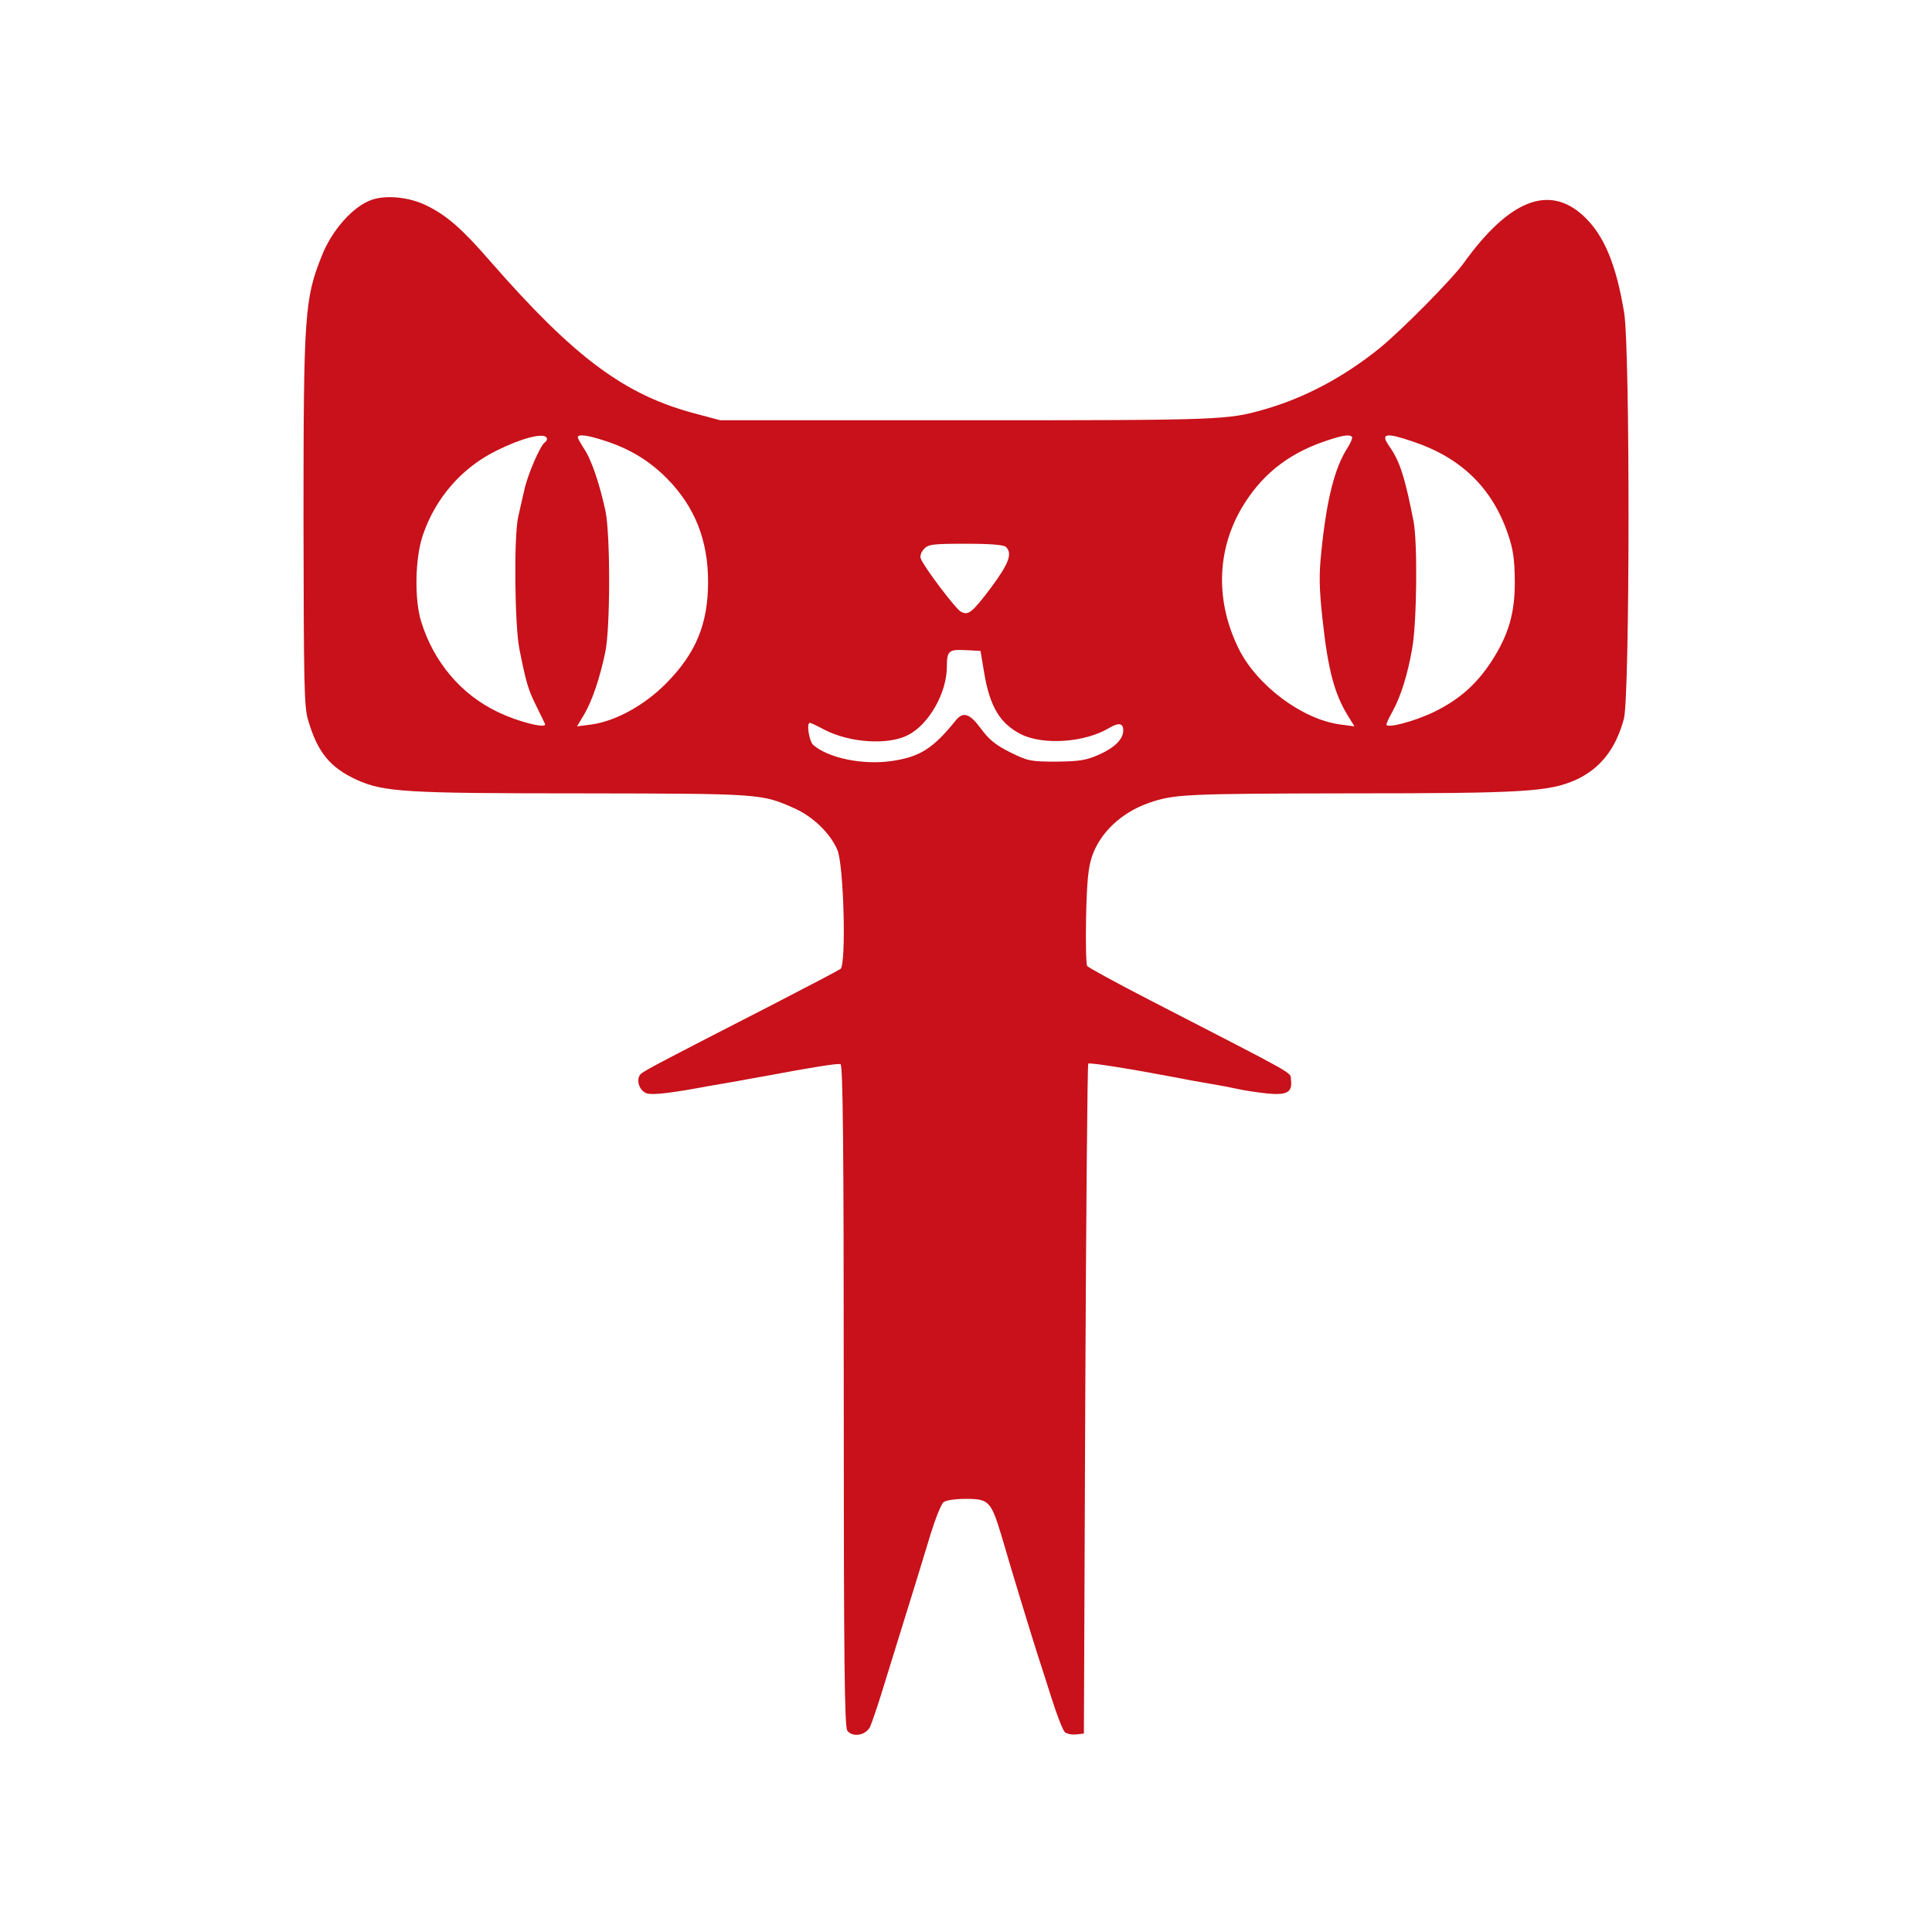 <?xml version="1.0" standalone="no"?><!DOCTYPE svg PUBLIC "-//W3C//DTD SVG 1.1//EN" "http://www.w3.org/Graphics/SVG/1.1/DTD/svg11.dtd"><svg class="icon" width="200px" height="200.00px" viewBox="0 0 1024 1024" version="1.1" xmlns="http://www.w3.org/2000/svg"><path fill="#c8111a" d="M197.25 105.83c-9.926 3.308-21.286 15.964-26.75 29.914-9.062 22.579-9.636 31.065-9.636 140.083 0.143 86.436 0.287 98.802 2.444 105.851 5.035 17.114 11.506 25.023 25.743 31.638 14.384 6.472 25.457 7.192 120.091 7.192 93.914 0.143 94.631 0.143 111.892 7.912 9.779 4.314 18.838 13.087 22.723 21.859 3.451 7.335 4.888 60.836 1.724 63.28-1.004 0.72-17.401 9.346-36.386 19.128-56.665 29.058-67.451 34.662-69.465 36.533-2.874 2.874-0.717 9.346 3.451 10.353 3.311 0.864 13.09-0.287 32.218-3.881l15.817-2.734c4.318-0.867 11.22-2.014 15.104-2.734 23.009-4.318 37.823-6.758 39.26-6.185 1.297 0.43 1.727 42.718 1.727 175.602 0 141.373 0.43 175.606 1.871 177.62 2.731 3.738 9.779 2.587 12.08-2.014 0.864-2.017 3.598-9.779 5.898-17.261 4.458-14.527 12.657-40.991 18.265-58.965 1.871-5.898 5.321-17.548 7.909-25.887 2.591-8.342 5.608-15.968 6.905-16.975 1.294-1.007 6.328-1.724 11.793-1.724 12.367 0 13.37 1.15 19.272 20.849 4.314 15.101 16.541 54.944 18.555 61.126 1.147 3.594 4.605 14.094 7.475 23.296 2.877 9.206 6.185 17.551 7.188 18.412 1.154 0.86 3.741 1.44 6.045 1.154l4.024-0.433 0.72-177.186c0.433-97.365 1.154-177.473 1.587-177.906 0.713-0.717 23.006 2.877 48.032 7.625 4.028 0.86 11.36 2.154 16.541 3.017 5.178 0.864 11.933 2.157 15.101 2.877 3.164 0.72 9.926 1.727 15.101 2.301 10.643 1.007 13.52-0.573 12.657-7.332-0.43-4.175 5.038-1.007-74.499-41.994-17.831-9.206-32.928-17.405-33.509-18.268-0.573-0.864-0.86-12.657-0.573-26.03 0.433-18.985 1.154-26.177 3.161-32.075 4.318-12.653 15.681-23.296 30.208-28.331 13.23-4.601 19.128-4.891 105.708-5.035 92.908 0 105.994-0.864 120.235-7.045 13.087-5.898 21.432-16.398 25.747-32.505 3.164-12.513 3.308-195.594 0.14-215.156-4.314-26.03-10.783-41.417-21.716-51.487-18.118-16.684-39.26-8.342-63.28 25.027-6.038 8.486-33.075 35.809-44.585 45.155-18.842 15.244-39.554 26.32-61.123 32.502-19.555 5.612-22.723 5.755-157.484 5.755l-130.874 0-12.943-3.451c-37.54-9.783-64.29-29.628-108.872-80.684-15.247-17.548-23.156-24.45-34.086-29.771C217.095 104.537 205.015 103.243 197.25 105.83L197.25 105.83zM289.724 231.96c0.433 0.72 0 1.871-0.86 2.447-2.447 1.437-9.349 17.401-11.076 25.743-0.864 3.881-2.301 10.209-3.164 13.95-2.301 10.499-1.867 57.528 0.72 70.188 3.594 17.831 4.601 21.286 8.916 29.914 2.157 4.458 4.314 8.772 4.605 9.492 1.15 2.731-14.097-1.007-25.027-6.328-19.415-9.206-33.942-26.464-40.557-47.749-3.738-11.793-3.308-33.942 0.864-46.022 6.615-19.562 20.565-35.669 38.973-44.728C276.35 232.25 288 229.229 289.724 231.96L289.724 231.96zM320.792 233.687c13.23 4.314 23.586 10.643 32.932 20.135 14.527 14.814 21.576 32.502 21.576 54.508 0 22.436-6.472 37.97-22.292 53.934-11.506 11.646-26.894 19.988-39.407 21.716l-7.765 1.007 3.881-6.472c4.171-7.192 8.199-18.985 11.076-32.792 2.731-12.657 2.731-62.129 0.143-74.786-3.021-14.094-7.479-27.471-11.363-33.079-1.727-2.734-3.308-5.465-3.308-6.042C306.265 229.949 311.156 230.523 320.792 233.687zM716.588 231.53c0.427 0.43-0.72 3.308-2.594 6.185-6.615 10.356-10.926 27.324-13.664 54.794-1.294 12.08-1.15 19.128 0.577 35.236 2.881 27.04 6.328 39.984 13.52 51.633l3.454 5.608-7.622-1.007c-20.135-2.734-44.158-20.709-53.791-40.271-12.223-24.88-11.65-51.63 1.584-74.356 10.063-17.114 24.016-28.474 43.431-35.236C711.55 230.666 715.148 230.093 716.588 231.53zM749.087 234.117c25.313 8.486 41.708 24.45 50.05 48.613 2.877 8.342 3.594 13.377 3.741 24.88 0.143 17.114-3.164 28.621-12.227 42.714-8.049 12.37-17.114 20.425-30.635 27.04-10.499 5.031-25.167 8.916-25.167 6.615 0-0.577 1.437-3.741 3.308-7.049 4.318-7.909 7.909-19.272 10.356-33.365 2.444-13.52 2.874-55.801 0.717-67.164-4.605-23.586-7.335-32.072-12.943-39.98C731.539 229.659 734.416 229.086 749.087 234.117L749.087 234.117zM533.214 289.922c3.454 3.451 1.58 8.629-7.765 21.286-10.209 13.517-12.227 15.244-16.251 12.943-2.587-1.294-19.558-23.729-21.142-28.044-0.573-1.297 0.147-3.454 1.584-5.035 2.301-2.591 4.601-2.877 22.292-2.877C525.158 288.195 532.064 288.771 533.214 289.922zM521.564 356.222c3.024 18.265 8.342 27.18 19.558 32.935 11.79 5.895 33.795 4.458 46.742-3.308 5.178-3.021 7.475-2.591 7.475 1.294 0 4.601-4.605 9.206-12.8 12.8-6.755 3.021-10.356 3.594-22.579 3.738-13.664 0-15.101-0.287-24.45-4.888-7.475-3.741-11.22-6.615-15.534-12.513-6.042-8.199-9.492-9.349-13.517-4.314-11.94 14.814-18.985 19.272-34.086 21.429-15.101 2.157-33.222-1.58-41.277-8.486-2.301-2.014-3.741-11.793-1.871-11.793 0.433 0 3.884 1.584 7.622 3.594 13.52 7.049 33.942 8.342 44.442 2.877 11.073-5.608 20.565-22.436 20.565-36.243 0-8.342 1.007-9.202 9.779-8.772l8.055 0.43L521.564 356.222z" /></svg>